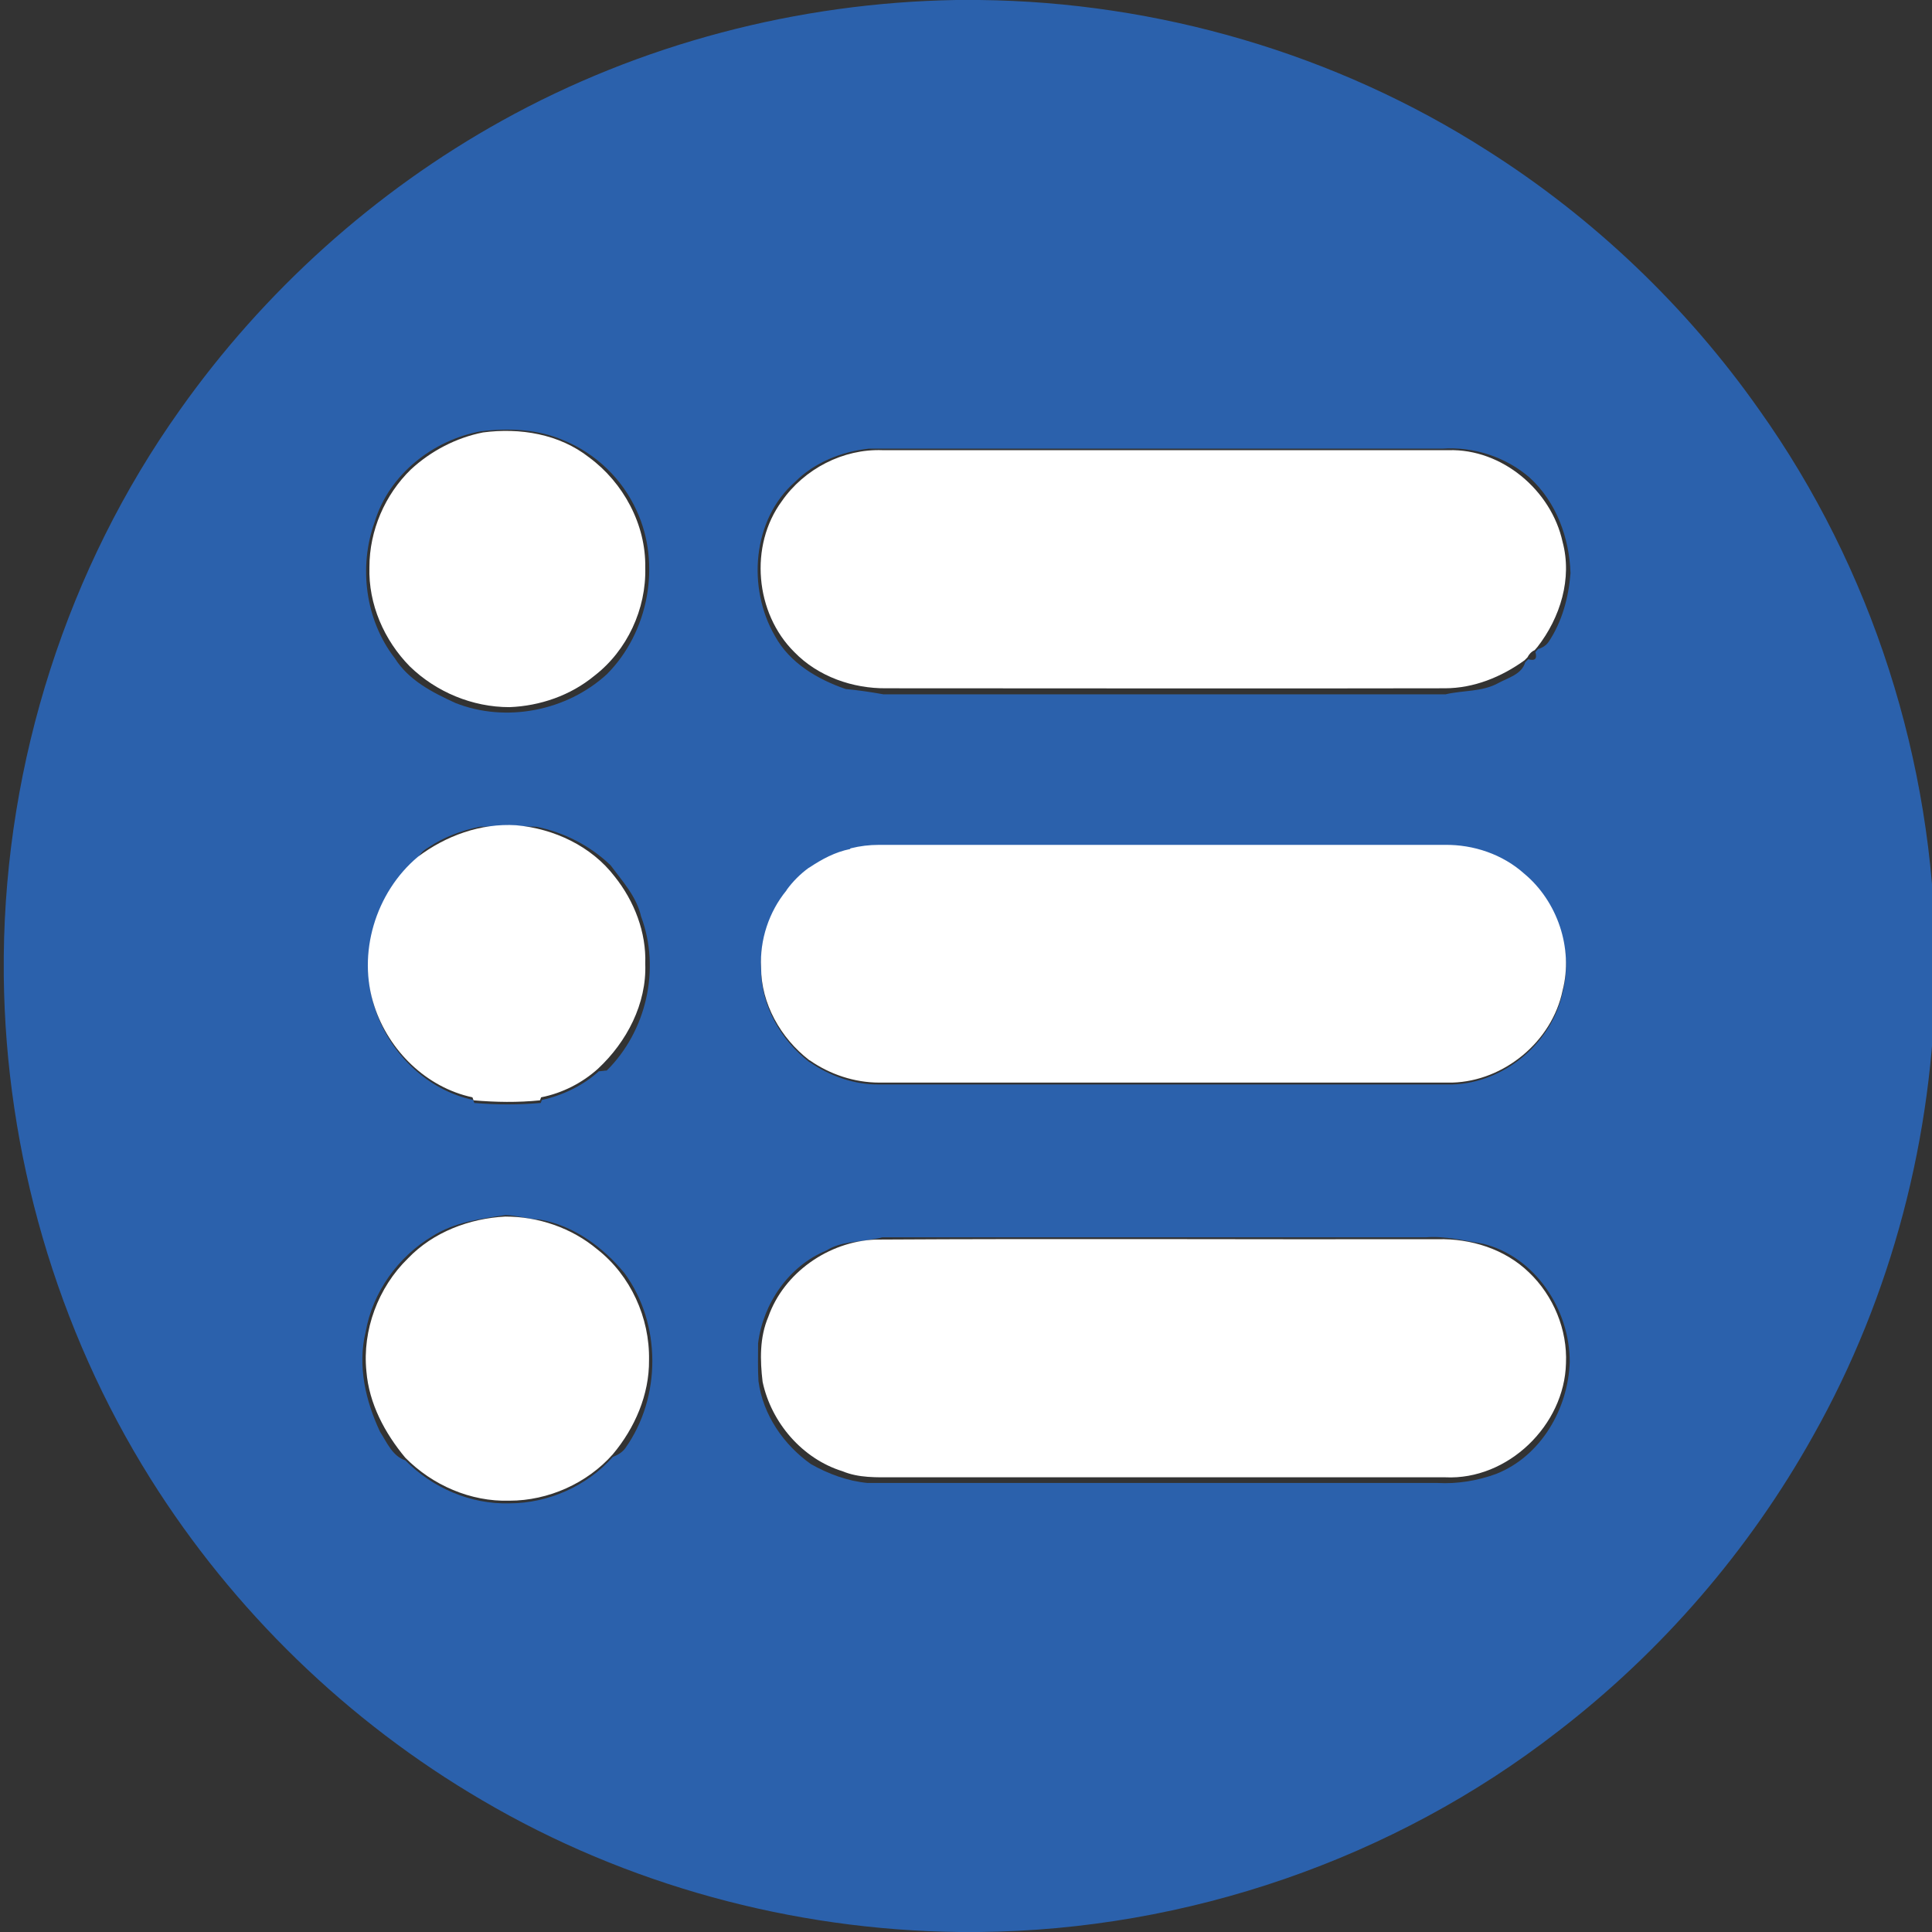 <?xml version="1.0" encoding="utf-8"?>
<!-- Generator: Adobe Illustrator 26.2.1, SVG Export Plug-In . SVG Version: 6.00 Build 0)  -->
<svg version="1.1" id="Ebene_1" xmlns="http://www.w3.org/2000/svg" xmlns:xlink="http://www.w3.org/1999/xlink" x="0px" y="0px"
	 viewBox="0 0 512 512" style="enable-background:new 0 0 512 512;" xml:space="preserve">
<rect x="0" y="0" width="512" height="512" fill="#333333" stroke="none"/>
<style type="text/css">
	.st0{fill:#2b61ac;}
	.st1{fill:#FFFFFF;}
</style>
<path class="st0" d="M253.4,0h6.1c47.4,0.5,94.6,14.3,134.5,39.8c28.3,17.9,53,41.5,72.2,68.8c29.9,42,46.2,93.2,46.7,144.7v5.2
	c-0.5,42.5-11.5,84.9-32.4,122c-16.9,30.3-40.1,57.2-67.7,78.4c-43.5,33.8-98.3,52.6-153.4,53.1h-5.2
	c-44.2-0.5-88.3-12.5-126.4-34.9c-35.6-20.8-66-50.3-87.9-85.2C15,352.2,1.5,305.5,1,258.6v-5.3c0.5-51.4,16.8-102.7,46.7-144.7
	C69.9,77.2,99.3,50.7,133,32C169.7,11.6,211.5,0.7,253.4,0 M127.4,114.3c-12.6,2.3-24.3,11.4-28.1,24c-4.3,11.9-2.5,26,5.3,36.1
	c3.7,5.9,10,9.1,16.1,11.9c13.4,5.3,29.5,2.1,40.1-7.6c11.1-11.1,14.5-29.2,7.9-43.4c-3.8-8.4-10.8-15.1-19.3-18.6
	C142.5,113.7,134.8,113.4,127.4,114.3 M210.7,127.7c-11.4,10-12.7,28.2-5.3,40.9c3.9,7.1,11.2,11.4,18.7,14c3.3,0.3,6.7,0.8,10,1.4
	c49.7,0,99.4,0,149,0c4.6-1.1,9.7-0.6,14-3c2.6-1.4,6.2-2.3,7.1-5.5c0.2-0.2,0.6-0.6,0.8-0.8c1.8,0.5,2.4-0.1,1.9-1.9
	c0.2-0.2,0.5-0.6,0.7-0.8c1.1-0.3,2.1-0.9,2.8-1.9c3.6-5.4,5.3-11.8,5.8-18.2c-0.3-9.4-3.8-18.9-10.8-25.3
	c-6.3-5.5-14.9-8.3-23.2-7.7c-50.7,0-101.4,0-152,0C222.9,119.7,215.8,122.6,210.7,127.7 M113.5,224.6c-1.2,0.7-2.4,1.7-2.7,3.1
	c-11.2,9.4-16.1,25.7-11.4,39.6c3.8,11.8,13.8,21.6,26,24.2c0.1,0.2,0.2,0.6,0.3,0.8c5.9,0.5,11.7,0.5,17.6,0
	c0.1-0.2,0.2-0.6,0.3-0.8c5.5-1.2,10.9-3.8,15.1-7.6c0.5,0,1.6-0.2,2.1-0.2c10.5-10.4,14.3-26.9,9.1-40.8c-1.2-5.3-4.9-9.3-8.1-13.6
	c-5.4-5.2-12.3-8.7-19.6-10.2c-5-0.2-10.1-0.2-15.1,0C122.2,220.1,117.5,221.9,113.5,224.6 M225.3,225.5c-3.9,0.9-7.4,2.8-10.8,4.9
	c-0.1,0-0.1,0.1-0.2,0.1c-2.3,1.6-4.2,3.6-5.8,5.8l-0.1,0.2c-4.6,5.7-7.1,13.1-6.7,20.4c0,9.6,5.2,18.7,12.7,24.5
	c0.1,0,0.1,0.1,0.2,0.1c5.4,3.7,11.9,6,18.4,5.9c50.6,0,101.3,0,151.9,0c13.7-0.4,26.4-11,29.2-24.4c2.9-11.1-1.4-23.6-10.2-31
	c-5.7-5.1-13.4-7.7-21-7.6c-50,0-100,0-150,0c-2.5,0-5,0.3-7.4,0.9C225.5,225.4,225.4,225.4,225.3,225.5 M114.6,327.6
	c-9.1,5.4-15.9,14.9-17.7,25.4c-2.2,8.9,0,18.3,3.8,26.4c1.8,2.8,3.3,6.5,6.7,7.6c7.2,7.3,17.3,11.7,27.6,11.4
	c10.3,0,20.6-4.6,27.4-12.3c1.3-0.5,2.5-1.2,3.3-2.3c9.6-13.5,9.6-33-0.2-46.4c-5.7-6.9-13.4-12.6-22.4-14.2c-3.1-0.1-6-1.1-9.1-1.2
	C127.3,323,120.4,323.9,114.6,327.6 M231.4,328.4c-4.2,0.8-8.6,0.6-12.4,3c-10,4.1-16.8,14.1-18.1,24.6c0,3.3-0.1,6.7,0.1,10
	c1.2,9,6.7,16.9,13.9,22c4.6,2.6,9.7,4.5,15,5c50.3,0,100.7,0,151,0c5.3,0.3,10.7-0.6,15.6-2.4c11.9-4.7,19.1-17.3,19.5-29.7
	c0-13.9-9.2-27.9-23-31.3c-5-0.8-10-2.1-15.1-1.7c-48,0-96.1,0-144.1,0C233.3,328.1,232,328.3,231.4,328.4L231.4,328.4z"/>
<g>
	<path class="st1" d="M128,114.6c9.8-1.3,20.2,0.4,28.1,6.6c9.1,6.7,15.1,17.8,14.9,29.2c0.3,11-4.8,22-13.5,28.7
		c-6.3,5.2-14.4,8-22.5,8.3c-9.8,0-19.4-4-26.4-10.8c-6.8-6.9-11-16.5-10.7-26.3c0-9.7,4.1-19.2,11-25.9
		C114.2,119.5,120.9,116,128,114.6L128,114.6z M207.2,132.8c5.9-8.5,16.2-13.9,26.7-13.5c50,0,100,0,150,0
		c14.1-0.4,27.2,10.6,30.2,24.3c2.6,9.7-0.6,20.1-6.7,27.9c-0.2,0.2-0.5,0.6-0.7,0.8c-0.9,0.4-1.5,1.1-1.9,1.9
		c-0.2,0.2-0.6,0.6-0.8,0.8c-6.1,4.4-13.4,7.4-21.1,7.4c-49.3,0.1-98.7,0-148,0c-8.9,0.1-18.1-3.1-24.4-9.6
		C200.1,162.5,198.5,144.6,207.2,132.8L207.2,132.8z M110.7,227.1c7.4-5.6,16.7-9,26.1-8.4c10,0.9,19.9,5.5,26.1,13.6
		c5.2,6.5,8.4,14.8,8.1,23.1c0.4,10.6-4.9,20.7-12.5,27.8c-4.2,3.8-9.5,6.5-15.1,7.6c-0.1,0.2-0.2,0.6-0.3,0.8
		c-5.9,0.6-11.7,0.5-17.6,0c-0.1-0.2-0.2-0.6-0.3-0.8c-12.2-2.6-22.2-12.4-26-24.2C94.6,252.8,99.5,236.5,110.7,227.1z M225.5,224.8
		c2.4-0.6,4.9-0.9,7.4-0.9c50,0,100,0,150,0c7.6-0.1,15.3,2.5,21,7.6c8.8,7.3,13.1,19.8,10.2,31c-2.8,13.5-15.5,24-29.2,24.4
		c-50.6,0-101.3,0-151.9,0c-6.6,0-13.1-2.2-18.4-5.9c-0.1,0-0.2-0.1-0.2-0.1c-7.5-5.8-12.7-14.9-12.7-24.5
		c-0.4-7.3,2.1-14.8,6.7-20.4l0.1-0.2c1.6-2.2,3.6-4.2,5.8-5.8c0.1,0,0.1-0.1,0.2-0.1c3.3-2.2,6.8-4.1,10.8-4.9
		C225.3,224.9,225.4,224.8,225.5,224.8L225.5,224.8z M108.1,333.5c6.7-7,16.3-10.6,25.8-11.1c8.8,0,17.6,3,24.4,8.7
		c8.8,6.9,13.9,18.1,13.7,29.3c0.1,9.2-3.8,18.1-9.6,25c-6.8,7.7-17.1,12.3-27.4,12.3c-10.3,0.3-20.4-4.1-27.6-11.4
		c-5.4-6.5-9.6-14.3-10.3-22.9C96,352.5,100.2,341.2,108.1,333.5L108.1,333.5z M232,328.5c49.6-0.3,99.3,0,149-0.1
		c8.8-0.2,17.8,2.6,24.2,8.8c6.5,6.2,10.2,15.2,9.8,24.1c-0.4,16.4-15.4,31-32,30.2c-48.7,0-97.4,0-146.1,0c-4.6,0-9.3,0.2-13.6-1.6
		c-10.7-3.3-18.9-12.9-21.2-23.7c-0.7-5.8-0.8-11.8,1.5-17.2C207.7,337.3,219.6,329,232,328.5L232,328.5z"/>
</g>
</svg>
